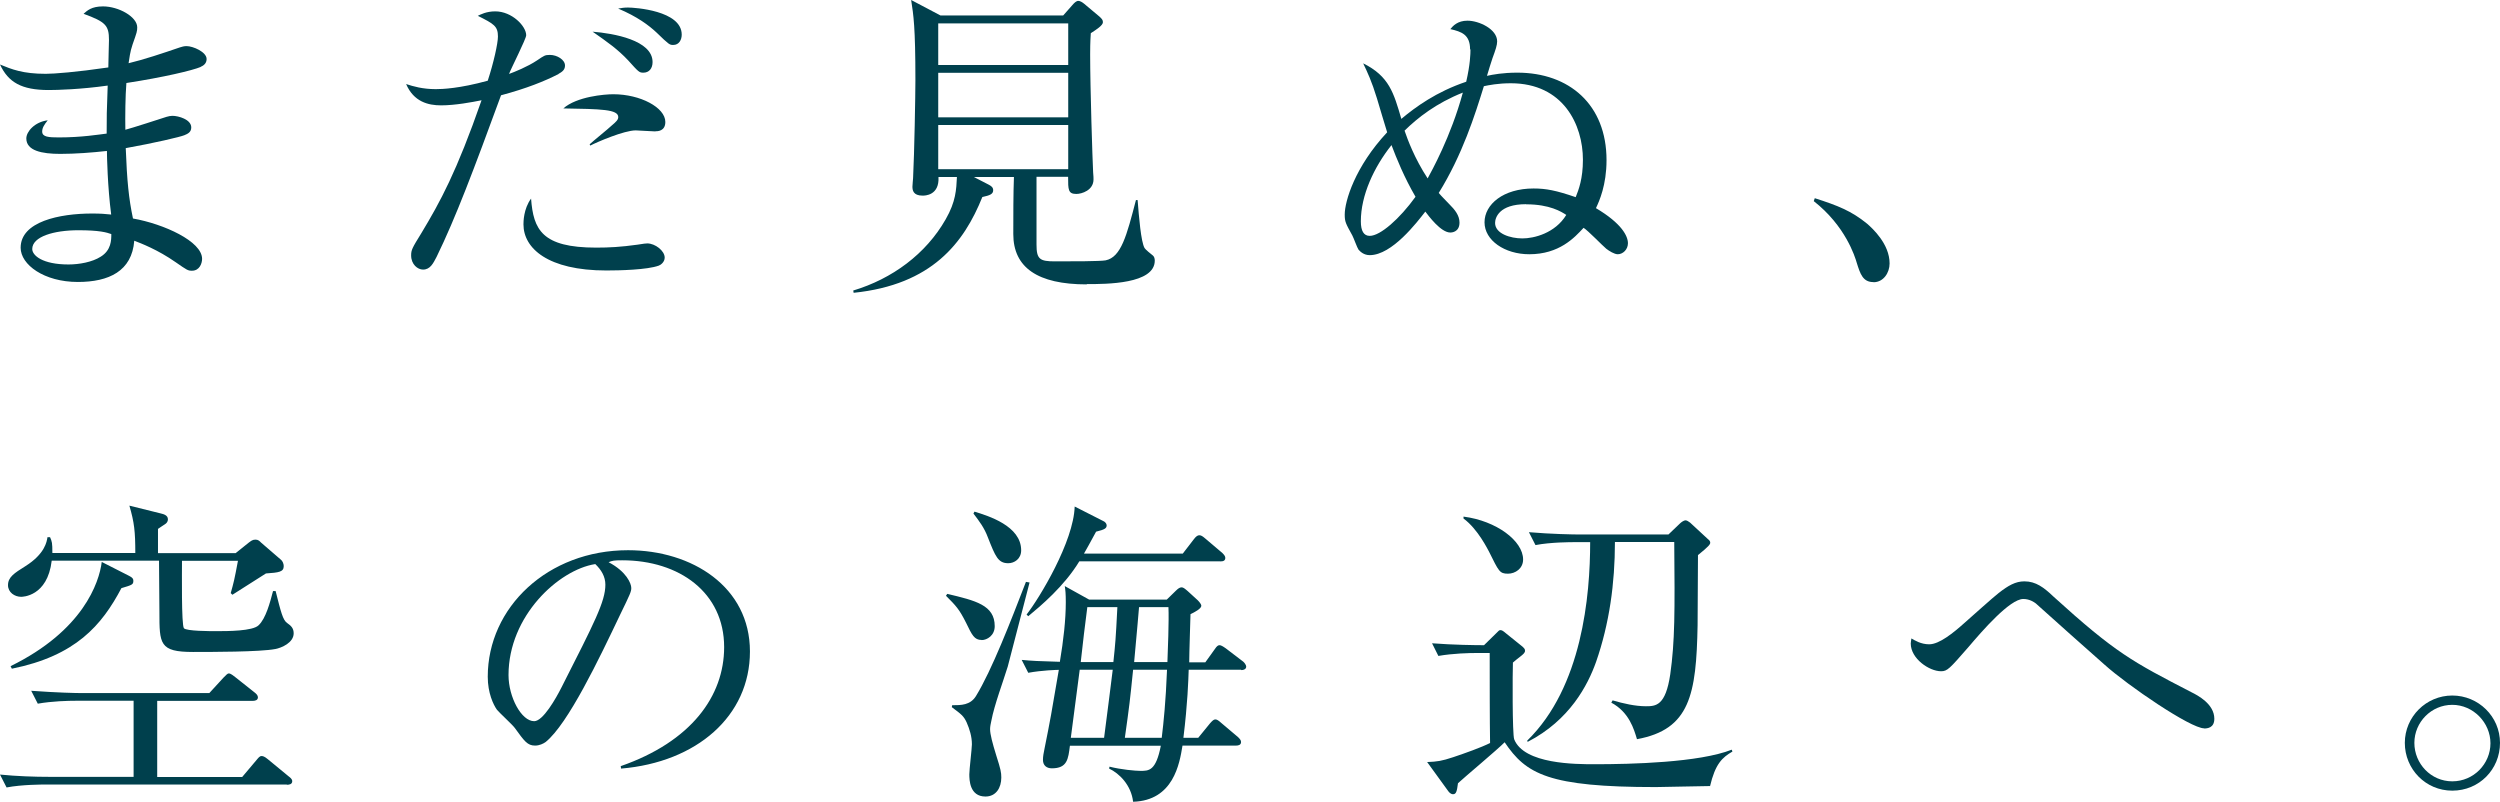 <?xml version="1.0" encoding="utf-8"?>
<!-- Generator: Adobe Illustrator 27.7.0, SVG Export Plug-In . SVG Version: 6.00 Build 0)  -->
<svg version="1.1" id="レイヤー_1" xmlns="http://www.w3.org/2000/svg" xmlns:xlink="http://www.w3.org/1999/xlink" x="0px"
	 y="0px" width="261.588px" height="83.893px" viewBox="0 0 261.588 83.893"
	 enable-background="new 0 0 261.588 83.893" xml:space="preserve">
<path fill="#00404D" d="M21.011,7.002C20.12,7.376,17.124,8.085,13.224,8.686
	c-0.108,1.323-0.135,3.514-0.108,4.891c0.688-0.174,3.684-1.149,4.305-1.35
	c0.243-0.067,0.418-0.107,0.621-0.107c0.621,0,1.97,0.374,1.97,1.216
	c0,0.508-0.378,0.668-0.729,0.815c-0.418,0.174-3.131,0.815-6.126,1.349
	c0.135,3.447,0.31,5.238,0.756,7.363c3.239,0.575,7.233,2.392,7.233,4.222
	c0,0.441-0.243,1.243-1.066,1.243c-0.418,0-0.513-0.067-1.687-0.882
	c-1.889-1.323-3.657-1.991-4.345-2.258c-0.243,3.18-2.658,4.316-5.897,4.316
	c-3.549,0-5.991-1.817-5.991-3.581c0-2.739,4.062-3.581,7.476-3.581
	c0.864,0,1.417,0.04,1.997,0.107c-0.378-2.9-0.445-6.147-0.445-6.654
	c-1.579,0.174-3.279,0.307-4.885,0.307c-1.93,0-3.549-0.334-3.549-1.617
	c0-0.708,0.864-1.724,2.24-1.897c-0.351,0.441-0.58,0.775-0.58,1.176
	c0,0.575,0.688,0.615,1.754,0.615c2.375,0,4.197-0.307,4.993-0.401
	c0-1.684,0-2.298,0.108-5.024C8.447,9.354,5.965,9.421,5.101,9.421
	c-2.861,0-4.237-0.815-5.101-2.672c1.241,0.508,2.375,0.975,4.79,0.975
	c0.864,0,3.171-0.174,6.545-0.668c0-0.468,0.068-2.632,0.068-2.873
	c0-1.523-0.351-1.897-2.658-2.739c0.378-0.334,0.823-0.775,2.038-0.775
	c1.619,0,3.576,1.082,3.576,2.191c0,0.401-0.04,0.534-0.486,1.791
	c-0.27,0.775-0.337,1.483-0.418,1.964c1.579-0.374,3.576-1.042,5.371-1.657
	c0.202-0.067,0.445-0.134,0.688-0.134c0.688,0,2.105,0.615,2.105,1.35
	c0,0.334-0.175,0.641-0.621,0.815L21.011,7.002z M8.191,24.092
	c-2.55,0-4.817,0.668-4.817,1.964c0,0.668,1.066,1.617,3.792,1.617
	c1.107,0,2.483-0.241,3.374-0.815c1.107-0.681,1.107-1.75,1.107-2.365
	c-0.486-0.174-1.241-0.401-3.441-0.401H8.191z"/>
<path fill="#00404D" d="M58.458,7.737c-1.444,0.748-3.374,1.523-6.032,2.232
	c-2.861,7.803-4.75,12.828-6.747,16.916c-0.351,0.668-0.661,1.323-1.417,1.323
	c-0.553,0-1.242-0.535-1.242-1.483c0-0.575,0.108-0.775,1.066-2.325
	c1.97-3.274,3.684-6.387,6.302-13.91c-0.999,0.2-2.753,0.534-4.237,0.534
	c-1.349,0-2.861-0.374-3.657-2.231c0.729,0.241,1.727,0.534,3.104,0.534
	c0.688,0,2.483-0.067,5.438-0.882c0.621-1.897,1.066-3.915,1.066-4.623
	c0-1.082-0.418-1.323-2.105-2.165c0.27-0.134,0.891-0.468,1.822-0.468
	c1.754,0,3.239,1.55,3.239,2.499c0,0.374-1.552,3.407-1.795,4.049
	c0.553-0.2,1.93-0.748,2.928-1.416c0.756-0.508,0.823-0.575,1.349-0.575
	c0.756,0,1.579,0.508,1.579,1.109c0,0.468-0.31,0.668-0.688,0.882H58.458z
	 M68.929,27.794c-1.201,0.441-4.129,0.508-5.479,0.508c-6.126,0-8.677-2.325-8.677-4.824
	c0-0.24,0-1.617,0.796-2.699c0.243,3.247,1.133,5.131,6.815,5.131
	c1.376,0,2.577-0.067,4.305-0.307c0.729-0.107,0.823-0.134,1.039-0.134
	c0.823,0,1.822,0.775,1.822,1.483C69.55,27.419,69.132,27.727,68.929,27.794z
	 M68.579,13.75c-0.351,0-1.795-0.107-2.065-0.107c-1.201,0-4.035,1.216-4.75,1.59
	l-0.067-0.134c0.351-0.334,1.997-1.657,2.307-1.964
	c0.445-0.374,0.688-0.601,0.688-0.882c0-0.815-1.795-0.842-5.749-0.909
	c1.417-1.243,4.305-1.483,5.236-1.483c2.82,0,5.438,1.39,5.438,2.9
	c0,0.976-0.823,0.976-1.039,0.976V13.75z M67.31,7.604
	c-0.418,0-0.486-0.067-1.579-1.283c-1.106-1.176-2.173-1.924-3.724-3.006
	c2.172,0.174,6.275,0.882,6.275,3.18c0,0.681-0.378,1.109-0.958,1.109H67.31z
	 M70.441,4.704c-0.378,0-0.445-0.04-1.727-1.283
	c-0.823-0.775-2.038-1.684-4.035-2.525c0.445-0.067,0.58-0.107,1.039-0.107
	c0.661,0,5.614,0.307,5.614,2.833C71.331,4.156,71.062,4.704,70.441,4.704z"/>
<path fill="#00404D" d="M113.704,29.757c-5.119,0-7.678-1.755-7.678-5.265
	c0-1.724,0-4.356,0.067-5.973h-4.196l1.578,0.815
	c0.243,0.134,0.446,0.267,0.446,0.574c0,0.401-0.338,0.535-1.134,0.708
	c-1.93,4.797-5.276,9.18-13.467,10.022l-0.041-0.24
	c4.062-1.216,7.611-3.822,9.675-7.456c1.066-1.857,1.106-3.1,1.174-4.423
	h-1.93c0.108,1.951-1.444,1.951-1.66,1.951c-0.998,0-1.066-0.575-1.066-0.949
	c0-0.267,0.068-0.708,0.068-0.882c0.135-2.632,0.243-8.712,0.243-10.235
	c0-5.639-0.202-6.815-0.445-8.405l3.063,1.617h12.847l0.958-1.082
	c0.203-0.241,0.418-0.441,0.621-0.441c0.175,0,0.418,0.134,0.621,0.307l1.578,1.323
	c0.27,0.241,0.378,0.374,0.378,0.601c0,0.334-0.688,0.775-1.268,1.149
	c-0.068,0.975-0.068,1.817-0.068,2.231c0,3.514,0.243,11.01,0.311,12.32
	c0.04,0.374,0.04,0.641,0.04,0.748c0,1.149-1.241,1.523-1.795,1.523
	c-0.863,0-0.863-0.441-0.863-1.791h-3.306v7.095c0,1.523,0.337,1.75,1.929,1.75
	c1.795,0,4.75,0,5.304-0.107c1.619-0.334,2.199-2.566,3.171-6.307h0.175
	c0.135,1.724,0.351,4.383,0.729,5.024c0.067,0.134,0.688,0.641,0.864,0.775
	c0.135,0.107,0.202,0.307,0.202,0.535c0,2.459-5.06,2.459-7.125,2.459V29.757z
	 M111.774,2.445H98.172v4.356h13.602V2.445z M111.774,7.616H98.172v4.663h13.602V7.616
	z M111.774,13.081H98.172v4.623h13.602V13.081z"/>
<path fill="#00404D" d="M153.822,5.171c0-1.55-0.891-1.857-2.065-2.125
	c0.27-0.334,0.756-0.882,1.795-0.882c1.201,0,3.103,0.882,3.103,2.165
	c0,0.401-0.175,0.909-0.485,1.75c-0.27,0.815-0.27,0.842-0.581,1.857
	c0.621-0.134,1.66-0.334,3.172-0.334c5.438,0,9.338,3.341,9.338,9.153
	c0,2.606-0.756,4.289-1.107,5.024c2.726,1.617,3.347,2.94,3.347,3.675
	c0,0.641-0.513,1.149-1.066,1.149c-0.351,0-0.891-0.334-1.201-0.575
	c-0.378-0.307-1.93-1.924-2.375-2.191c-0.959,1.042-2.551,2.766-5.682,2.766
	c-2.577,0-4.682-1.456-4.682-3.34c0-1.884,1.97-3.541,5.128-3.541
	c1.309,0,2.348,0.2,4.412,0.909c0.311-0.775,0.756-1.924,0.756-3.915
	c0-3.675-2.065-8.004-7.543-8.004c-1.35,0-2.308,0.2-2.821,0.307
	c-0.931,3.006-2.24,7.162-4.723,11.171c0.311,0.374,0.864,0.909,1.107,1.176
	c0.58,0.575,1.066,1.176,1.066,1.924c0,1.042-0.891,1.042-0.958,1.042
	c-0.999,0-2.281-1.75-2.618-2.191c-0.864,1.109-3.481,4.556-5.816,4.556
	c-0.621,0-0.999-0.374-1.174-0.575c-0.135-0.174-0.513-1.243-0.648-1.483
	c-0.688-1.256-0.796-1.416-0.796-2.191c0-1.39,1.066-4.997,4.44-8.605
	c-0.135-0.468-0.864-2.806-1.066-3.541c-0.554-1.817-0.999-2.739-1.444-3.675
	c2.726,1.35,3.198,3.1,3.994,5.812c1.484-1.243,3.657-2.833,6.788-3.888
	c0.418-1.817,0.445-2.9,0.445-3.381H153.822z M145.59,15.193
	c-1.822,2.298-3.198,5.238-3.198,7.964c0,1.016,0.31,1.523,0.931,1.523
	c1.107,0,3.131-1.79,4.79-4.089c-1.201-2.058-1.997-4.049-2.509-5.398H145.59z
	 M146.966,13.67c0.311,0.909,1.04,2.9,2.416,4.998
	c0.378-0.708,2.415-4.316,3.684-8.979C150.273,10.797,148.343,12.32,146.966,13.67z
	 M159.678,21.366c-2.82,0-3.239,1.416-3.239,1.964c0,1.109,1.579,1.617,2.861,1.617
	c1.201,0,3.414-0.535,4.588-2.459c-0.512-0.334-1.727-1.109-4.196-1.109
	L159.678,21.366z"/>
<path fill="#00404D" d="M196.018,29.517c-1.107,0-1.377-0.882-1.728-1.991
	c-0.202-0.708-1.201-3.888-4.507-6.481l0.108-0.307
	c2.416,0.775,3.819,1.323,5.479,2.673c0.58,0.508,2.348,2.125,2.348,4.156
	c0,0.949-0.621,1.964-1.687,1.964L196.018,29.517z"/>
<path fill="#00404D" d="M29.998,82.089H4.75c-0.27,0-2.483,0-4.062,0.307L0,81.047
	c1.754,0.174,3.549,0.24,5.303,0.24h8.677v-7.964H8.016
	c-0.931,0-2.55,0.04-4.062,0.307l-0.688-1.35
	c2.726,0.2,4.683,0.241,5.303,0.241h13.332l1.484-1.617
	c0.27-0.267,0.418-0.441,0.553-0.441c0.202,0,0.486,0.241,0.661,0.374
	l2.038,1.617c0.175,0.134,0.351,0.307,0.351,0.508
	c0,0.334-0.351,0.374-0.553,0.374h-9.986v7.964h8.893l1.511-1.791
	c0.175-0.201,0.31-0.401,0.513-0.401c0.135,0,0.31,0.04,0.661,0.334l2.173,1.79
	c0.135,0.107,0.378,0.267,0.378,0.508c0,0.334-0.337,0.374-0.553,0.374
	L29.998,82.089z M28.797,67.912c-1.552,0.307-6.747,0.307-8.609,0.307
	c-3.508,0-3.508-0.842-3.508-4.182c0-0.748-0.041-4.53-0.041-5.371H5.411
	c-0.445,3.781-3.104,3.781-3.198,3.781c-0.688,0-1.376-0.468-1.376-1.216
	c0-0.842,0.648-1.256,1.822-1.991c2.038-1.283,2.24-2.565,2.308-3.033h0.27
	c0.202,0.468,0.243,0.575,0.243,1.657h8.677c0-2.258-0.108-3.207-0.621-4.957
	L16.814,53.722c0.27,0.067,0.756,0.174,0.756,0.615
	c0,0.201-0.108,0.374-0.243,0.468c-0.135,0.107-0.688,0.441-0.796,0.535v2.539h8.124
	l1.349-1.082c0.27-0.201,0.418-0.334,0.729-0.334
	c0.27,0,0.418,0.134,0.58,0.307l2.105,1.817
	c0.135,0.107,0.27,0.401,0.27,0.641c0,0.615-0.486,0.681-1.862,0.775
	c-0.553,0.334-2.996,1.924-3.509,2.231l-0.175-0.174
	c0.31-1.109,0.378-1.35,0.756-3.381h-5.856c0,1.176-0.068,6.721,0.202,7.055
	c0.243,0.307,2.753,0.307,3.374,0.307c1.201,0,3.819,0,4.44-0.615
	c0.756-0.708,1.201-2.392,1.511-3.581h0.27c0.553,2.191,0.756,3.033,1.201,3.34
	c0.445,0.307,0.688,0.575,0.688,1.082c0,0.975-1.242,1.523-1.97,1.657L28.797,67.912
	z M12.712,61.525C10.647,65.44,7.921,68.62,1.241,69.97L1.107,69.703
	C8.69,65.988,10.377,60.964,10.647,58.799l2.861,1.456
	c0.351,0.174,0.445,0.307,0.445,0.508c0,0.401-0.108,0.441-1.241,0.775V61.525z"/>
<path fill="#00404D" d="M64.99,80.432l-0.041-0.267c7.368-2.565,10.822-7.322,10.822-12.453
	c0-5.706-4.683-9.086-10.674-9.086c-0.864,0-1.039,0.04-1.417,0.2
	c1.862,0.975,2.375,2.231,2.375,2.699c0,0.374-0.108,0.615-1.174,2.806
	c-2.2,4.623-5.438,11.411-7.786,13.309c-0.243,0.174-0.648,0.374-1.107,0.374
	c-0.796,0-1.106-0.441-2.132-1.857c-0.243-0.334-1.619-1.59-1.862-1.897
	c-0.378-0.535-0.958-1.75-0.958-3.447c0-7.256,6.275-13.242,14.682-13.242
	c6.68,0,12.752,3.821,12.752,10.596s-5.587,11.585-13.467,12.253L64.99,80.432z
	 M62.264,59.026c-3.792,0.601-9.055,5.398-9.055,11.612
	c0,2.298,1.349,4.824,2.685,4.824c0.931,0,2.28-2.392,2.861-3.541
	c3.441-6.788,4.588-8.979,4.588-10.743c0-0.842-0.418-1.55-1.066-2.165
	L62.264,59.026z"/>
<path fill="#00404D" d="M102.707,66.963c-0.756,0-0.999-0.508-1.619-1.791
	c-0.729-1.456-1.067-1.79-2.106-2.833l0.135-0.2
	c2.969,0.708,4.966,1.176,4.966,3.381c0,0.975-0.796,1.456-1.376,1.456V66.963z
	 M105.46,69.702c-0.486,1.59-1.417,4.049-1.728,5.706
	c-0.067,0.307-0.134,0.615-0.134,0.882c0,0.535,0.242,1.456,0.661,2.806
	c0.445,1.39,0.513,1.724,0.513,2.258c0,1.082-0.554,1.991-1.66,1.991
	c-1.66,0-1.687-1.75-1.687-2.325c0-0.508,0.27-2.699,0.27-3.14
	c0-0.815-0.243-1.59-0.553-2.298c-0.311-0.668-0.554-0.842-1.552-1.59
	l0.041-0.201c0.931,0,1.889,0,2.483-0.949c1.66-2.699,3.657-7.87,5.236-11.959
	l0.378,0.067c-0.378,1.39-1.93,7.523-2.267,8.739V69.702z M105.5,58.933
	c-1.066,0-1.349-0.708-2.132-2.699c-0.378-1.015-0.891-1.684-1.511-2.499
	l0.108-0.201c1.417,0.441,4.885,1.483,4.885,4.049
	C106.85,58.492,106.121,58.933,105.5,58.933z M129.857,70.077h-5.478
	c-0.041,1.176-0.108,3.474-0.553,7.122h1.551l1.242-1.523
	c0.243-0.267,0.378-0.401,0.553-0.401c0.176,0,0.351,0.134,0.621,0.374
	l1.754,1.483c0.203,0.2,0.31,0.334,0.31,0.508
	c0,0.307-0.269,0.374-0.512,0.374h-5.614c-0.31,1.924-0.958,5.746-5.168,5.879
	c-0.203-1.75-1.444-2.966-2.51-3.474l0.04-0.2
	c1.201,0.307,2.726,0.441,3.239,0.441c0.891,0,1.619,0,2.132-2.632h-9.514
	c-0.175,1.39-0.269,2.365-1.889,2.365c-0.553,0-0.931-0.307-0.931-0.882
	c0-0.374,0.068-0.708,0.176-1.243c0.553-2.739,0.755-3.848,1.484-8.178
	c-0.175,0-1.754,0.04-3.198,0.307l-0.688-1.35
	c1.106,0.107,1.754,0.134,3.994,0.2c0.378-2.258,0.621-4.396,0.621-6.24
	c0-0.882-0.041-1.283-0.108-1.684l2.55,1.416h8.124l0.931-0.909
	c0.243-0.24,0.418-0.374,0.621-0.374c0.175,0,0.337,0.134,0.647,0.401
	l1.039,0.949c0.203,0.201,0.378,0.441,0.378,0.575
	c0,0.307-0.688,0.668-1.133,0.882c0,0.2-0.135,4.089-0.135,5.037h1.687
	l0.998-1.39c0.203-0.307,0.337-0.401,0.486-0.401
	c0.148,0,0.337,0.107,0.661,0.334l1.822,1.39
	c0.135,0.107,0.31,0.374,0.31,0.508c0,0.267-0.243,0.374-0.513,0.374
	L129.857,70.077z M127.685,58.732H112.936c-1.579,2.606-4.035,4.663-5.344,5.746
	l-0.176-0.174c1.35-1.724,4.926-7.63,5.034-11.304l2.996,1.523
	c0.175,0.067,0.35,0.267,0.35,0.441c0,0.307-0.175,0.441-1.106,0.668
	c-0.729,1.35-0.958,1.75-1.269,2.298h10.337l1.174-1.523
	c0.202-0.267,0.378-0.401,0.553-0.401c0.203,0,0.351,0.107,0.621,0.334
	l1.795,1.523c0.175,0.174,0.31,0.334,0.31,0.508
	c0,0.267-0.175,0.374-0.513,0.374L127.685,58.732z M112.976,70.077l-0.931,7.122
	h3.481c0.338-2.632,0.446-3.514,0.486-3.782
	c0.068-0.401,0.338-2.806,0.419-3.34h-3.441H112.976z M113.772,63.529
	c-0.202,1.456-0.513,4.156-0.688,5.746h3.414
	c0.203-1.924,0.243-2.298,0.418-5.746h-3.13H113.772z M118.563,70.077
	c-0.338,3.314-0.378,3.675-0.864,7.122h3.859
	c0.203-1.684,0.419-3.741,0.554-7.122H118.563z M119.183,63.529
	c-0.108,1.243-0.134,1.657-0.512,5.746h3.481
	c0.041-1.016,0.176-4.423,0.108-5.746h-3.063H119.183z"/>
<path fill="#00404D" d="M178.937,82.249c-0.891,0-4.885,0.107-5.681,0.107
	c-11.228,0-13.576-1.35-15.816-4.69c-0.729,0.748-4.197,3.648-4.885,4.289
	c-0.108,0.815-0.175,1.149-0.513,1.149c-0.242,0-0.418-0.201-0.512-0.334
	l-2.2-3.033c1.066-0.04,1.511-0.107,2.726-0.508
	c1.201-0.401,2.928-1.016,3.859-1.483C155.875,75.621,155.875,70.717,155.875,68.326h-1.309
	c-0.864,0-2.51,0.04-4.062,0.307l-0.661-1.323
	c2.24,0.174,4.588,0.2,5.438,0.2l1.269-1.243
	c0.269-0.267,0.31-0.334,0.445-0.334c0.175,0,0.31,0.107,0.58,0.334
	l1.727,1.39c0.176,0.174,0.27,0.241,0.27,0.441
	c0,0.2-0.202,0.374-0.512,0.615c-0.243,0.174-0.419,0.334-0.756,0.615
	c-0.041,0.909-0.068,7.523,0.135,8.031c1.039,2.606,6.437,2.606,8.434,2.606
	c3.819,0,10.917-0.174,14.331-1.523l0.067,0.2
	c-1.066,0.615-1.795,1.283-2.348,3.648L178.937,82.249z M157.791,60.028
	c-0.891,0-0.958-0.241-1.997-2.325c-0.108-0.174-1.134-2.325-2.659-3.447v-0.201
	c3.442,0.441,6.235,2.539,6.235,4.49
	C159.37,59.493,158.547,60.028,157.791,60.028z M177.668,58.064
	c0,1.176-0.04,6.614-0.04,7.362c-0.135,7.256-0.796,10.903-6.343,11.919
	c-0.31-1.042-0.823-2.833-2.685-3.822l0.135-0.24
	c1.133,0.334,2.375,0.615,3.482,0.615c1.039,0,2.064-0.04,2.55-3.34
	c0.486-3.447,0.486-6.521,0.418-13.843h-6.207c0,4.316-0.58,8.538-1.97,12.534
	c-0.864,2.432-2.753,6.106-7.166,8.378l-0.04-0.134
	c5.748-5.599,6.585-15.166,6.585-20.765h-1.66c-0.337,0-2.483,0-4.062,0.307
	l-0.688-1.35c2.308,0.2,4.656,0.241,5.303,0.241h9.298l1.201-1.149
	c0.135-0.134,0.418-0.334,0.58-0.334c0.135,0,0.311,0.107,0.486,0.241
	l1.862,1.724c0.176,0.134,0.243,0.241,0.243,0.374
	c0,0.174-0.135,0.374-1.309,1.323L177.668,58.064z"/>
<path fill="#00404D" d="M230.631,76.21c-1.417,0-7.961-4.45-10.444-6.681
	c-0.999-0.882-6.167-5.465-7.166-6.387c-0.175-0.134-0.661-0.468-1.309-0.468
	c-1.417,0-4.304,3.34-5.748,5.037c-1.971,2.258-2.2,2.525-2.861,2.525
	c-1.242,0-3.171-1.323-3.171-2.9c0-0.134,0.04-0.307,0.067-0.535
	c0.337,0.2,0.999,0.615,1.862,0.615c1.066,0,2.551-1.216,3.684-2.231
	c0.581-0.508,3.064-2.739,3.59-3.14c0.998-0.775,1.754-1.216,2.685-1.216
	c1.201,0,2.038,0.641,2.996,1.55c6.545,5.946,8.299,6.855,14.506,10.062
	c0.621,0.307,2.375,1.216,2.375,2.766c0,0.975-0.755,1.016-1.066,1.016V76.21z"/>
<path fill="#00404D" d="M256.595,82.73c-2.793,0-4.966-2.258-4.966-4.997
	c0-2.739,2.24-4.957,4.966-4.957c2.726,0,4.993,2.191,4.993,4.957
	C261.588,80.499,259.415,82.73,256.595,82.73z M256.595,73.751
	c-2.2,0-3.967,1.817-3.967,3.982c0,2.165,1.727,4.022,3.967,4.022
	c2.24,0,3.994-1.831,3.994-3.982C260.589,75.622,258.794,73.751,256.595,73.751z"/>
</svg>

